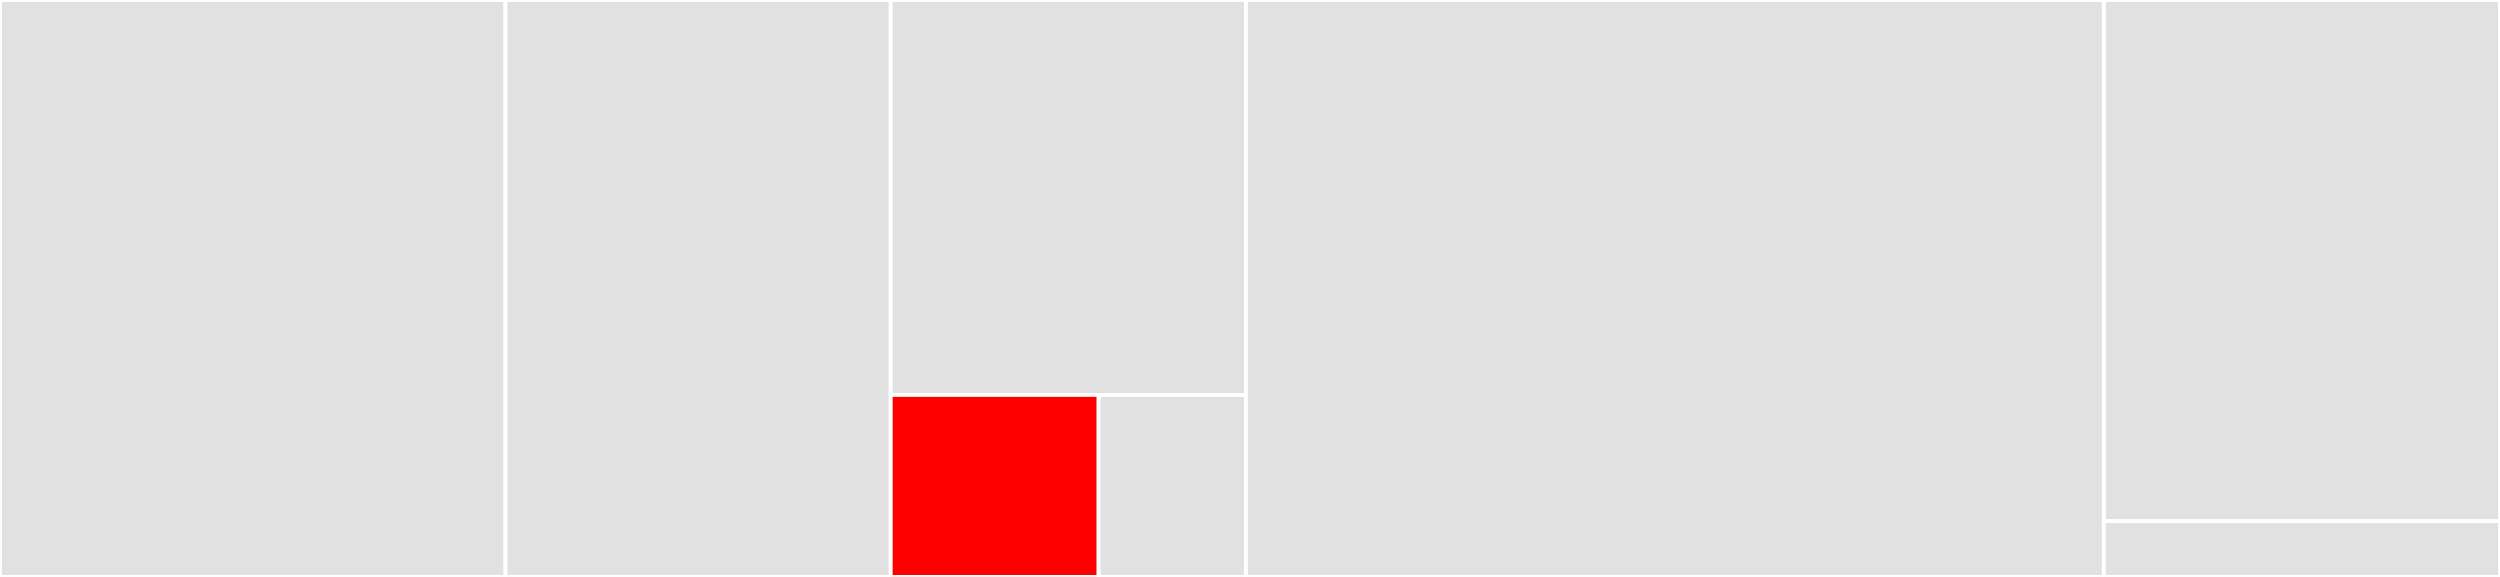<svg baseProfile="full" width="650" height="150" viewBox="0 0 650 150" version="1.1"
xmlns="http://www.w3.org/2000/svg" xmlns:ev="http://www.w3.org/2001/xml-events"
xmlns:xlink="http://www.w3.org/1999/xlink">

<rect x="0" y="0" width="650" height="150" fill="#333333" stroke="none"/>

<style>rect.s{mask:url(#mask);}</style>
<defs>
  <pattern id="white" width="4" height="4" patternUnits="userSpaceOnUse" patternTransform="rotate(45)">
    <rect width="2" height="2" transform="translate(0,0)" fill="white"></rect>
  </pattern>
  <mask id="mask">
    <rect x="0" y="0" width="100%" height="100%" fill="url(#white)"></rect>
  </mask>
</defs>

<rect x="0" y="0" width="131.421" height="150.0" fill="#e1e1e1" stroke="white" stroke-width="1" class=" tooltipped" data-content="src/replaced_element.dart"><title>src/replaced_element.dart</title></rect>
<rect x="131.421" y="0" width="100.164" height="150.0" fill="#e1e1e1" stroke="white" stroke-width="1" class=" tooltipped" data-content="src/styled_element.dart"><title>src/styled_element.dart</title></rect>
<rect x="231.585" y="0" width="92.35" height="102.692" fill="#e1e1e1" stroke="white" stroke-width="1" class=" tooltipped" data-content="src/layout_element.dart"><title>src/layout_element.dart</title></rect>
<rect x="231.585" y="102.692" width="54.058" height="47.308" fill="red" stroke="white" stroke-width="1" class=" tooltipped" data-content="src/interactable_element.dart"><title>src/interactable_element.dart</title></rect>
<rect x="285.643" y="102.692" width="38.291" height="47.308" fill="#e1e1e1" stroke="white" stroke-width="1" class=" tooltipped" data-content="src/utils.dart"><title>src/utils.dart</title></rect>
<rect x="323.934" y="0" width="223.06" height="150.0" fill="#e1e1e1" stroke="white" stroke-width="1" class=" tooltipped" data-content="html_parser.dart"><title>html_parser.dart</title></rect>
<rect x="546.995" y="0" width="103.005" height="135.517" fill="#e1e1e1" stroke="white" stroke-width="1" class=" tooltipped" data-content="style.dart"><title>style.dart</title></rect>
<rect x="546.995" y="135.517" width="103.005" height="14.483" fill="#e1e1e1" stroke="white" stroke-width="1" class=" tooltipped" data-content="flutter_html.dart"><title>flutter_html.dart</title></rect>
</svg>